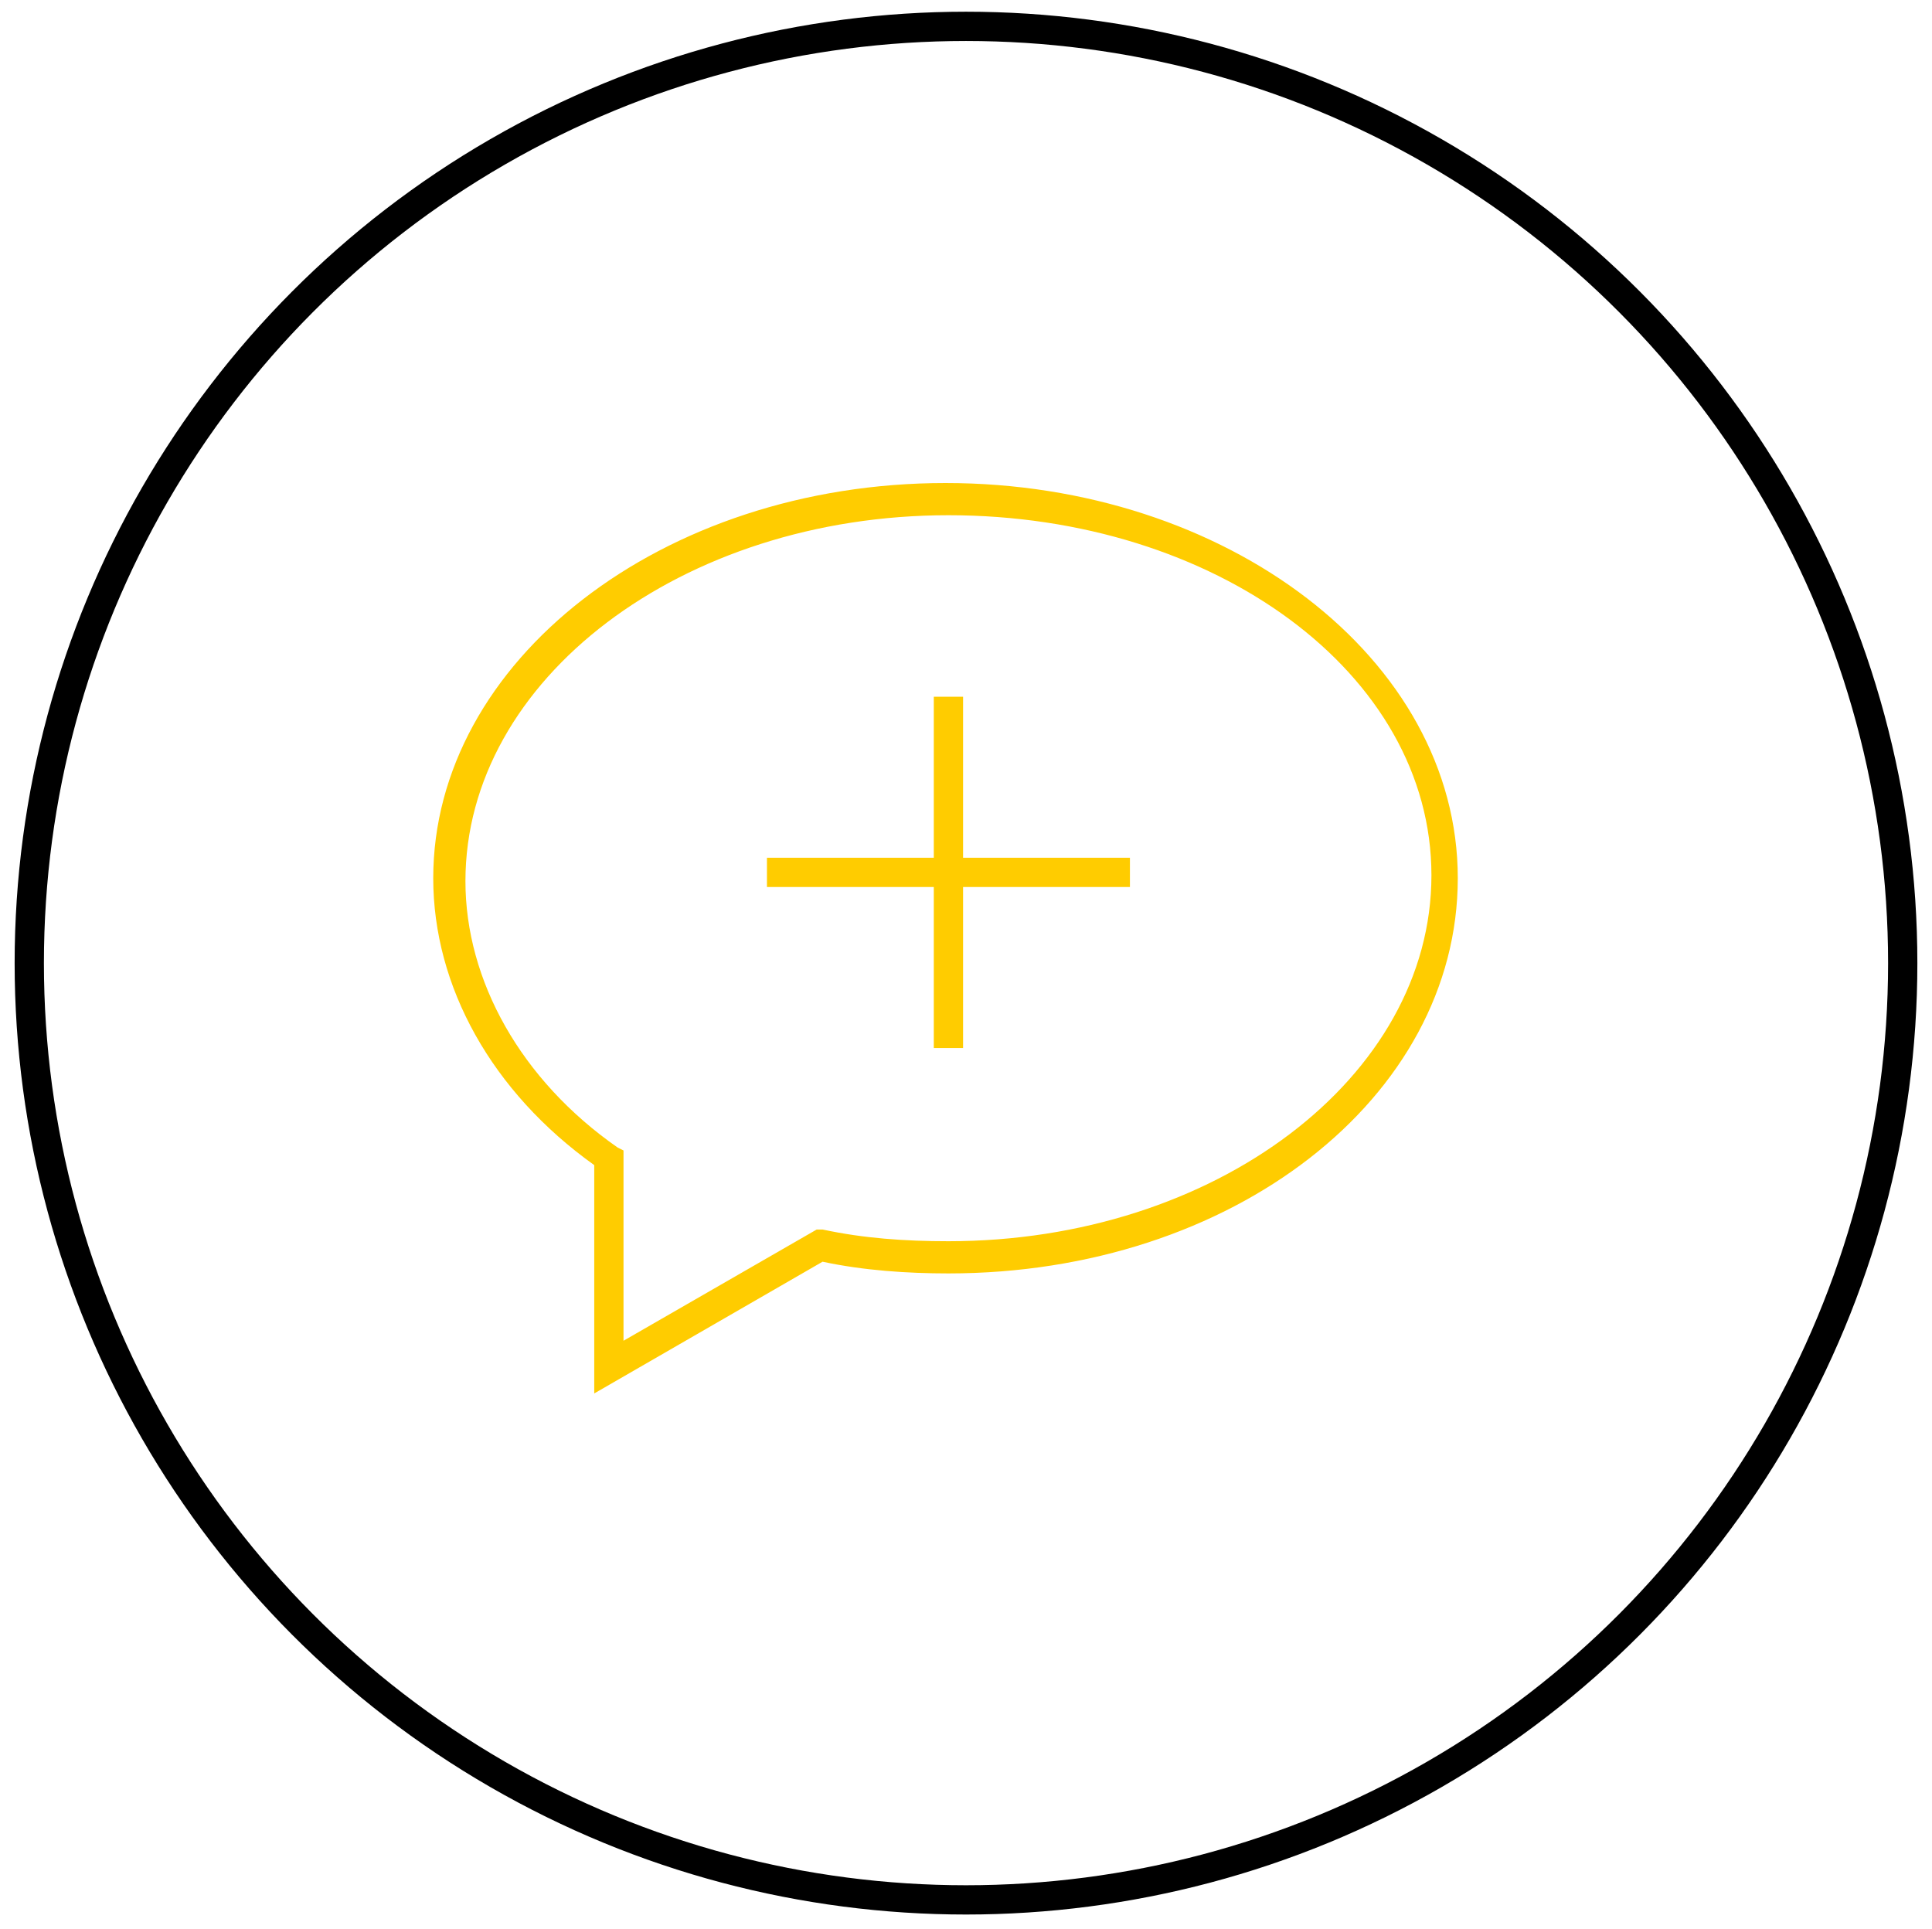 <?xml version="1.0" encoding="utf-8"?>
<!-- Generator: Adobe Illustrator 19.0.0, SVG Export Plug-In . SVG Version: 6.00 Build 0)  -->
<!DOCTYPE svg PUBLIC "-//W3C//DTD SVG 1.1//EN" "http://www.w3.org/Graphics/SVG/1.1/DTD/svg11.dtd">
<svg version="1.1" id="Layer_1" xmlns="http://www.w3.org/2000/svg" xmlns:xlink="http://www.w3.org/1999/xlink" x="0px" y="0px"
	 viewBox="-116 118.1 66 65.9" style="enable-background:new -116 118.1 66 65.9;" xml:space="preserve">
<style type="text/css">
	.st0{fill:#ffcc00;}
	.st1{fill:none;stroke:#000000;}
</style>
<g>
	<path class="st0" d="M-83.6,161.6c-1.4,0-2.9-0.1-4.3-0.4l-7.8,4.5v-7.8c-3.5-2.5-5.5-6.1-5.5-9.8c0-7.4,7.8-13.5,17.5-13.5
		c9.6,0,17.5,6,17.5,13.5S-73.9,161.6-83.6,161.6z M-83.6,135.7c-9.1,0-16.5,5.6-16.5,12.5c0,3.4,1.9,6.8,5.2,9.1l0.2,0.1v6.5
		l6.6-3.8l0.2,0c1.4,0.3,2.8,0.4,4.3,0.4c9.1,0,16.5-5.6,16.5-12.5S-74.5,135.7-83.6,135.7z M-83.1,153.9h-1v-5.5h-5.7v-1h5.7v-5.5
		h1v5.5h5.7v1h-5.7V153.9z"/>
	<circle class="st1" cx="-83" cy="151" r="32"/>
</g>
</svg>
